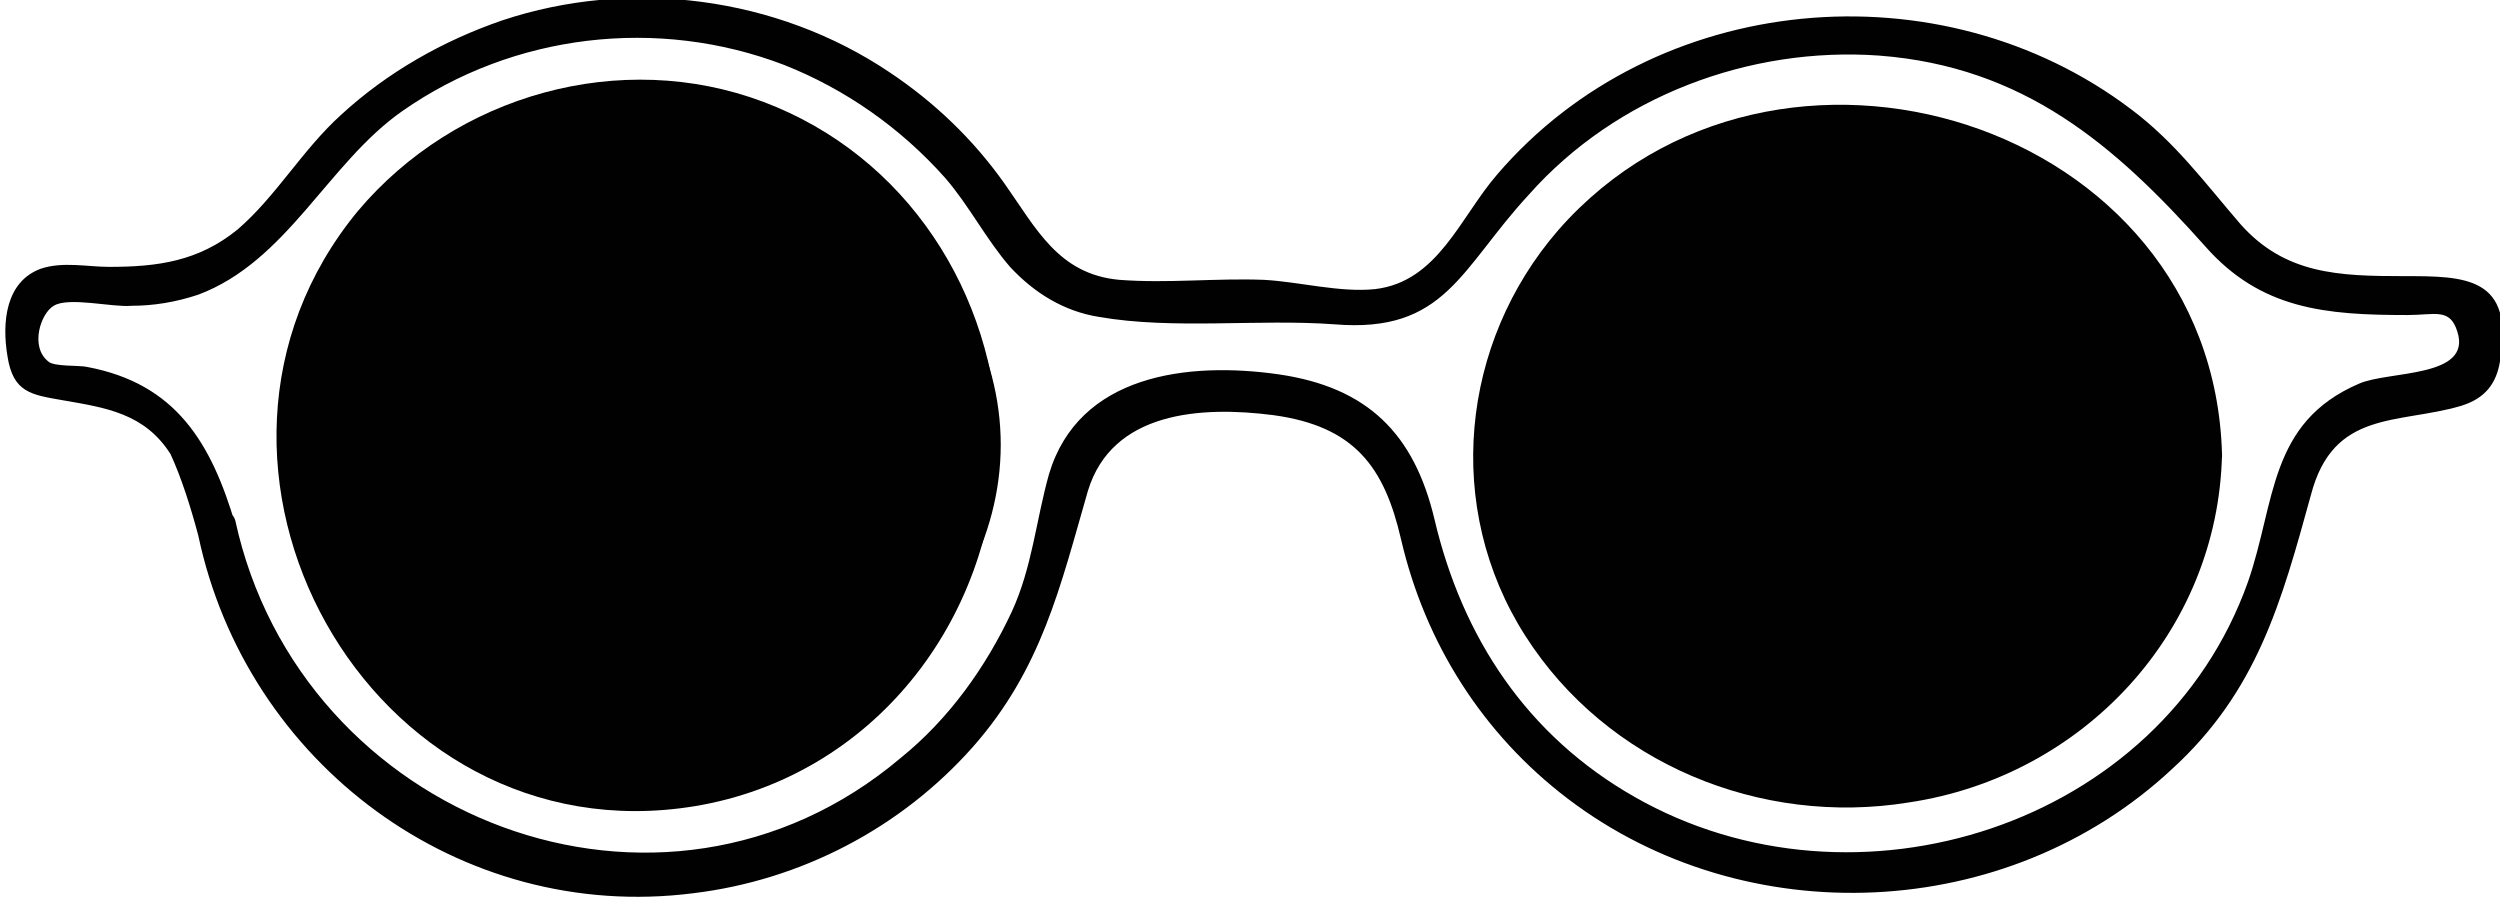 <?xml version="1.0" encoding="UTF-8"?>
<!-- Generator: Adobe Illustrator 21.1.0, SVG Export Plug-In . SVG Version: 6.00 Build 0)  -->
<svg version="1.1" id="Layer_1" xmlns="http://www.w3.org/2000/svg" xmlns:xlink="http://www.w3.org/1999/xlink" x="0px" y="0px" width="134.9px" height="48.4px" viewBox="0 0 134.9 48.4" style="enable-background:new 0 0 134.9 48.4;" xml:space="preserve">
<style type="text/css">
	.st0{fill:#010101;}
</style>
<g>
	<path class="st0" d="M51.8,24c-0.2,9.5-7.6,17.6-17.4,17.6C24.8,41.7,17,33.5,17,24c0-9.5,7.8-17.6,17.4-17.6   C44.1,6.4,51.5,14.5,51.8,24c0,1.4,2.2,1.4,2.1,0c-0.2-8.2-5-15.6-12.7-18.5c-7.7-2.9-16.6-0.4-21.9,5.9   c-11.2,13.6,0.6,35,18.2,32.1c9.6-1.6,16.1-10,16.3-19.5C53.9,22.7,51.8,22.7,51.8,24"/>
	<path class="st0" d="M117.8,24.5c-0.3,9.7-8.5,16.9-18.1,16.9c-9.3,0-18.1-7.2-18.1-16.9c0.1-9.7,8.7-16.9,18.1-16.9   C109.2,7.6,117.5,14.8,117.8,24.5c0,1.4,2.2,1.4,2.1,0c-0.5-18-24.2-25.3-35.8-12.1c-5.3,6.1-6.2,15-1.8,21.9   c4.4,6.9,12.7,10.3,20.7,9c9.4-1.4,16.7-9.2,16.9-18.8C119.9,23.1,117.8,23.1,117.8,24.5"/>
	<path class="st0" d="M10.7,28.9c2.6,12.3,14.1,20.9,26.7,19.3c5.8-0.7,11.2-3.5,15.1-7.9c3.7-4.2,4.7-8.6,6.2-13.8   c1.3-4.3,6.1-4.6,10-4.1c4.4,0.6,6,2.8,6.9,6.7c1.3,5.6,4.4,10.5,9,14c9.6,7.3,23.7,6.7,32.6-1.6c4.6-4.2,5.9-9,7.5-14.8   c1.2-4.6,4.7-3.8,8.1-4.8c1.3-0.4,1.9-1.2,2.1-2.4c0.8-4.6-1.9-4.6-5.2-4.6c-3.5,0-6.4-0.1-8.8-2.8c-1.9-2.2-3.5-4.4-5.9-6.2   c-10.3-7.8-25.7-6.4-34.2,3.5c-2,2.3-3.2,5.8-6.6,6.2c-1.9,0.2-4.1-0.4-6-0.5c-2.6-0.1-5.2,0.2-7.8,0c-3.3-0.3-4.5-2.8-6.2-5.2   c-1.7-2.4-3.8-4.4-6.2-6c-6.1-4.1-14-5.1-20.9-2.8c-3.2,1.1-6.2,2.8-8.7,5.1c-2.1,1.9-3.5,4.4-5.6,6.2c-2.1,1.7-4.3,2-6.9,2   c-1.2,0-2.5-0.3-3.7,0.1c-1.9,0.7-2.1,2.9-1.8,4.7c0.3,2,1.3,2.1,3,2.4c2.3,0.4,4.4,0.7,5.8,2.9C9.8,25.8,10.3,27.4,10.7,28.9   c0.4,1.3,2.4,0.8,2-0.6c-1.3-4.4-3.2-7.6-8-8.5c-0.4-0.1-1.8,0-2.1-0.3c-1-0.8-0.4-2.6,0.3-3c0.8-0.5,3.2,0.1,4.2,0   c1.2,0,2.4-0.2,3.6-0.6c4.8-1.8,7-7.1,11-9.9c6-4.2,13.8-5.1,20.6-2.5c3.3,1.3,6.3,3.4,8.7,6.1c1.3,1.5,2.2,3.3,3.5,4.8   c1.3,1.4,2.9,2.4,4.8,2.7c4,0.7,8.6,0.1,12.7,0.4c6,0.5,6.8-3,10.5-7c4.7-5.3,11.9-8,18.9-7.5c7.8,0.6,12.7,4.8,17.6,10.3   c3,3.4,6.5,3.7,10.9,3.7c1.5,0,2.3-0.4,2.7,0.9c0.8,2.5-3.7,2.1-5.3,2.8c-4.9,2.1-4.5,6.4-6,10.7c-4.7,13.2-21.2,18.4-33.1,11.6   c-5.8-3.3-9.3-8.6-10.8-15c-1.1-4.6-3.6-7.1-8.4-7.8c-4.9-0.7-10.8,0-12.4,5.4c-0.7,2.5-0.9,5-2,7.4c-1.4,3-3.4,5.8-6,7.9   c-12.9,10.9-32.4,3.3-35.9-12.8C12.4,27,10.4,27.5,10.7,28.9"/>
	<path class="st0" d="M15.8,24.1c0-10.1,10.1-18.3,18.8-18.3C43.3,5.7,54,13.9,54,24S43.3,42.4,34.6,42.4   C25.9,42.4,15.8,34.2,15.8,24.1"/>
	<path class="st0" d="M80.7,24.5c0-10.1,10.1-18.3,18.8-18.3S119,14.4,119,24.5s-10.8,18.3-19.5,18.3S80.7,34.6,80.7,24.5"/>
</g>
</svg>